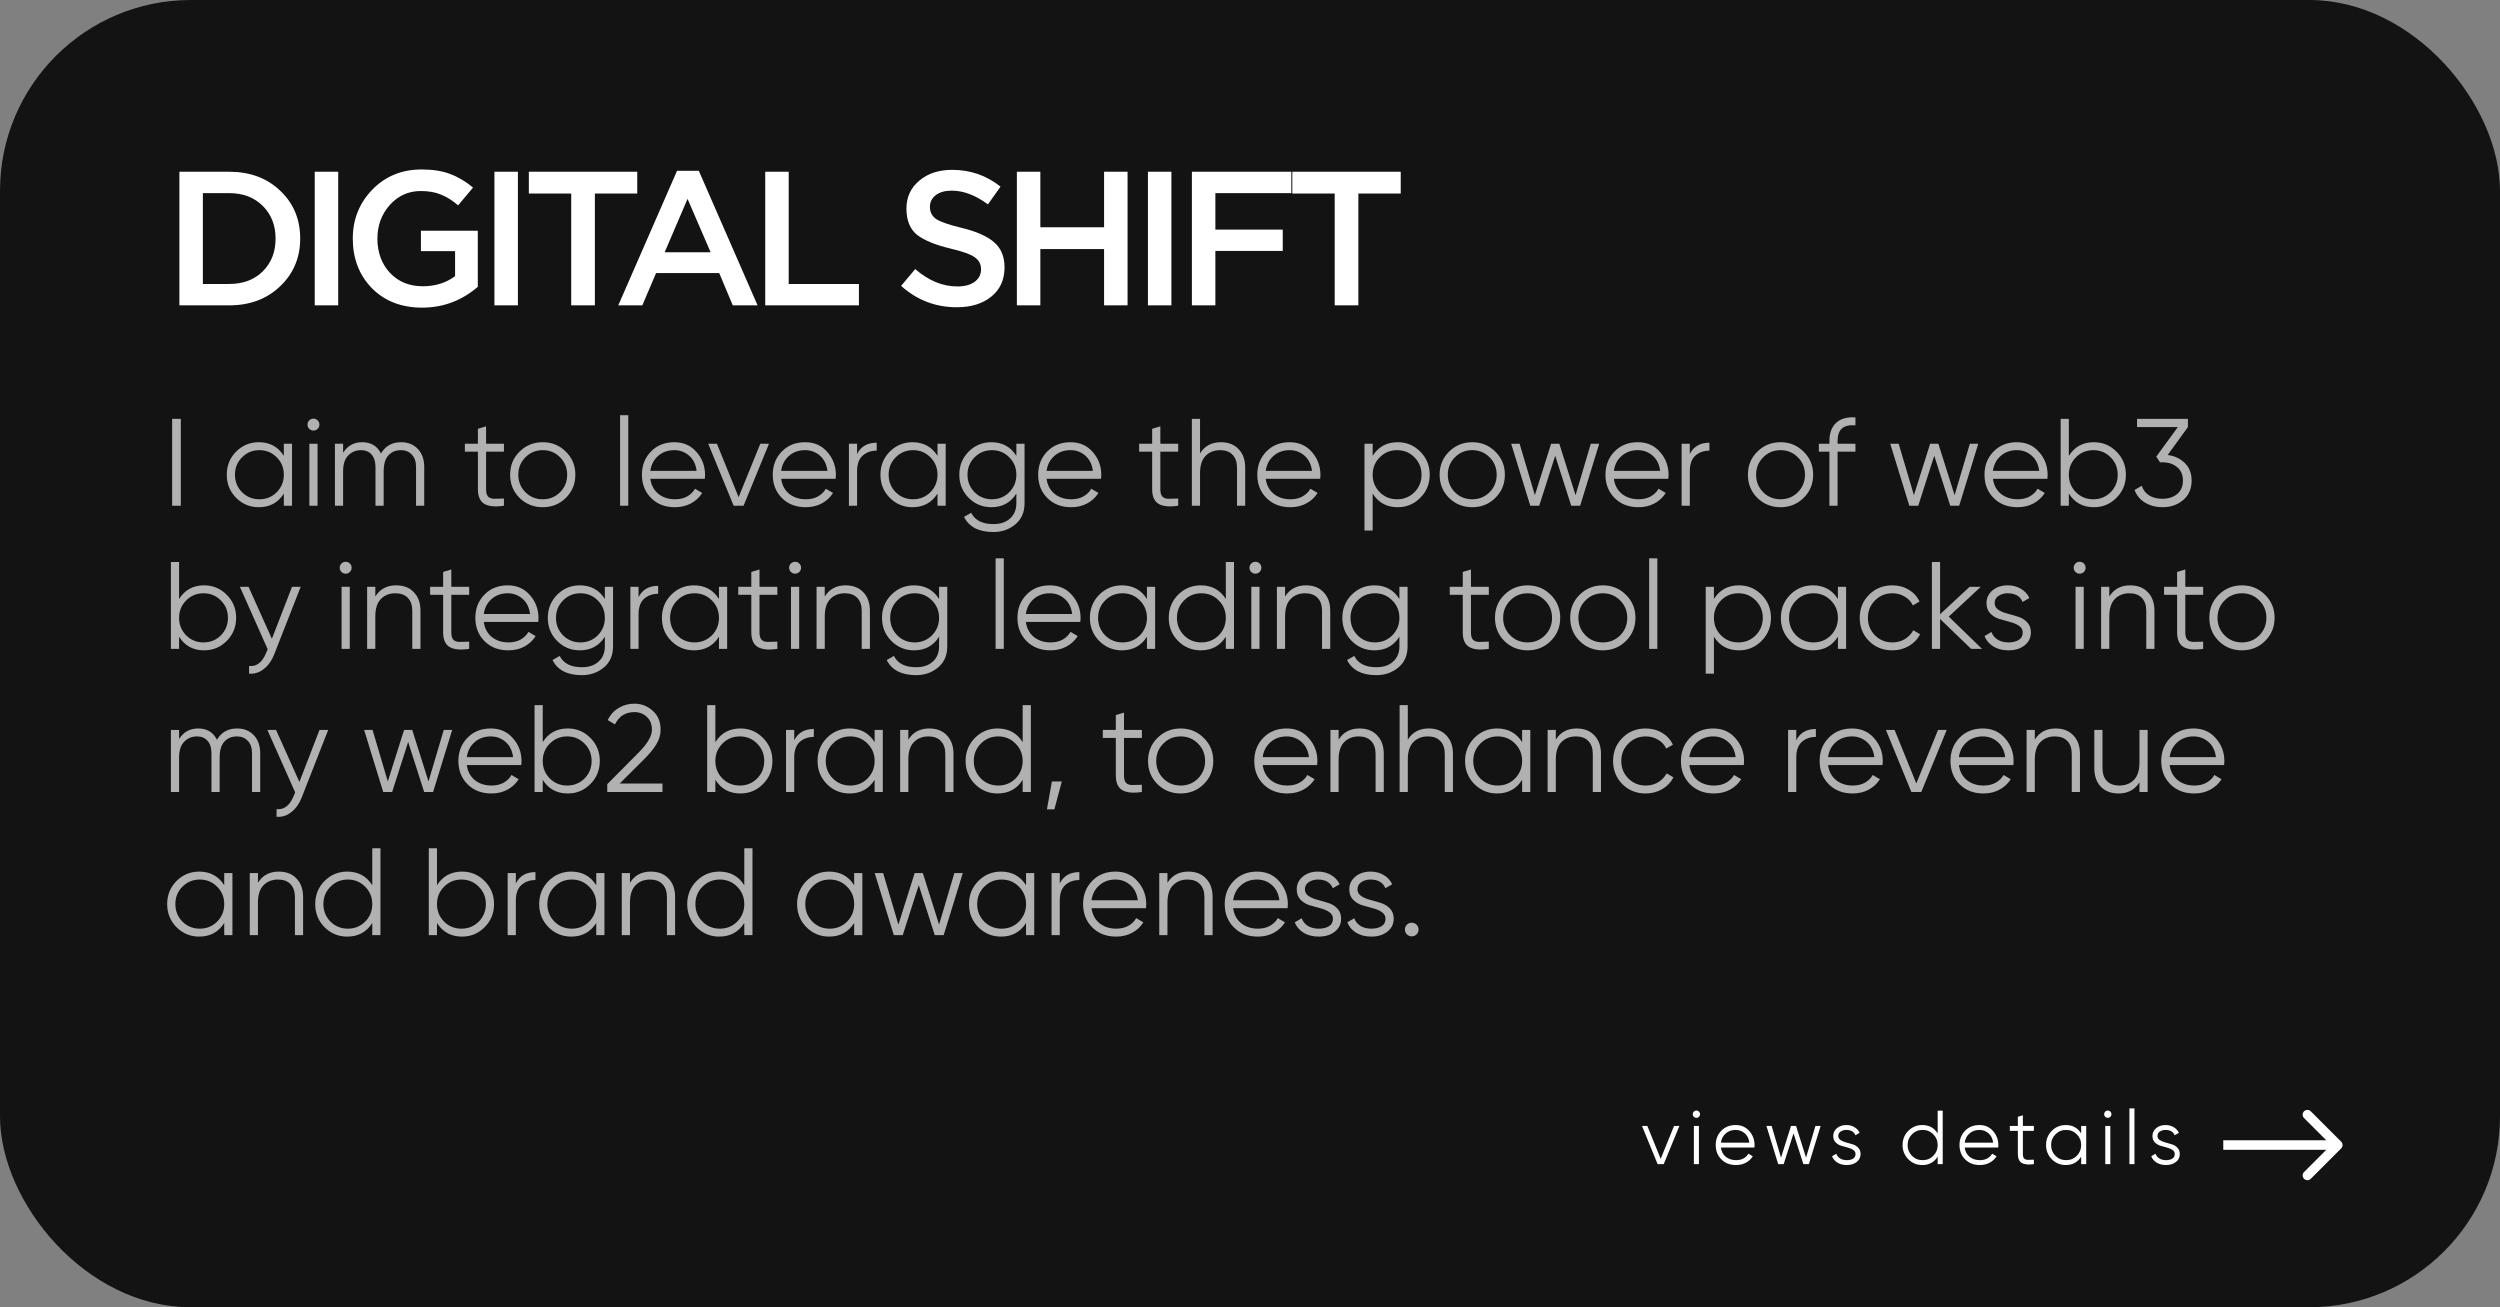 <?xml version="1.0" encoding="UTF-8"?> <svg xmlns="http://www.w3.org/2000/svg" width="262" height="137" viewBox="0 0 262 137" fill="none"><rect x="0" y="0" width="262" height="137" fill="#808080" stroke="none"/> <rect width="262" height="137" rx="20" fill="#131313"></rect> <path d="M18.8 32V18H24.02C26.207 18 27.993 18.667 29.38 20C30.767 21.32 31.46 22.987 31.46 25C31.46 27 30.76 28.667 29.36 30C27.973 31.333 26.193 32 24.02 32H18.8ZM21.26 29.76H24.02C25.473 29.76 26.647 29.32 27.54 28.44C28.433 27.547 28.88 26.4 28.88 25C28.88 23.613 28.433 22.473 27.54 21.58C26.647 20.687 25.473 20.24 24.02 20.24H21.26V29.76ZM32.984 32V18H35.444V32H32.984ZM44.232 32.24C42.072 32.24 40.319 31.56 38.972 30.2C37.639 28.827 36.972 27.093 36.972 25C36.972 23 37.652 21.293 39.012 19.88C40.386 18.467 42.112 17.76 44.192 17.76C45.365 17.76 46.365 17.92 47.192 18.24C48.019 18.547 48.812 19.02 49.572 19.66L48.012 21.52C47.425 21.013 46.832 20.64 46.232 20.4C45.645 20.147 44.932 20.02 44.092 20.02C42.812 20.02 41.732 20.507 40.852 21.48C39.986 22.453 39.552 23.627 39.552 25C39.552 26.453 39.992 27.653 40.872 28.6C41.752 29.533 42.899 30 44.312 30C45.619 30 46.745 29.647 47.692 28.94V26.32H44.112V24.18H50.072V30.06C48.379 31.513 46.432 32.24 44.232 32.24ZM51.816 32V18H54.276V32H51.816ZM59.863 32V20.28H55.423V18H66.783V20.28H62.343V32H59.863ZM64.795 32L70.955 17.9H73.235L79.395 32H76.795L75.375 28.62H68.755L67.315 32H64.795ZM69.655 26.44H74.475L72.055 20.84L69.655 26.44ZM80.196 32V18H82.656V29.76H90.016V32H80.196ZM100.275 32.2C98.048 32.2 96.102 31.453 94.435 29.96L95.915 28.2C97.315 29.413 98.788 30.02 100.335 30.02C101.095 30.02 101.695 29.86 102.135 29.54C102.588 29.207 102.815 28.767 102.815 28.22C102.815 27.7 102.602 27.287 102.175 26.98C101.748 26.66 100.908 26.353 99.655 26.06C98.028 25.673 96.842 25.187 96.095 24.6C95.362 24 94.995 23.087 94.995 21.86C94.995 20.66 95.442 19.687 96.335 18.94C97.228 18.18 98.375 17.8 99.775 17.8C101.695 17.8 103.388 18.387 104.855 19.56L103.535 21.42C102.242 20.46 100.975 19.98 99.735 19.98C99.028 19.98 98.468 20.14 98.055 20.46C97.655 20.78 97.455 21.187 97.455 21.68C97.455 22.227 97.675 22.653 98.115 22.96C98.568 23.253 99.455 23.56 100.775 23.88C102.322 24.253 103.455 24.753 104.175 25.38C104.908 26.007 105.275 26.887 105.275 28.02C105.275 29.313 104.815 30.333 103.895 31.08C102.975 31.827 101.768 32.2 100.275 32.2ZM106.568 32V18H109.028V23.82H115.708V18H118.168V32H115.708V26.1H109.028V32H106.568ZM120.303 32V18H122.763V32H120.303ZM124.911 32V18H135.331V20.24H127.371V24.06H134.431V26.3H127.371V32H124.911ZM139.876 32V20.28H135.436V18H146.796V20.28H142.356V32H139.876Z" fill="white"></path> <path d="M18.04 43.9H18.95V53H18.04V43.9ZM29.746 46.5H30.604V53H29.746V51.726C29.148 52.679 28.273 53.156 27.12 53.156C26.193 53.156 25.4 52.827 24.741 52.168C24.091 51.509 23.766 50.703 23.766 49.75C23.766 48.797 24.091 47.991 24.741 47.332C25.4 46.673 26.193 46.344 27.12 46.344C28.273 46.344 29.148 46.821 29.746 47.774V46.5ZM25.365 51.583C25.859 52.077 26.466 52.324 27.185 52.324C27.904 52.324 28.511 52.077 29.005 51.583C29.499 51.08 29.746 50.469 29.746 49.75C29.746 49.031 29.499 48.424 29.005 47.93C28.511 47.427 27.904 47.176 27.185 47.176C26.466 47.176 25.859 47.427 25.365 47.93C24.871 48.424 24.624 49.031 24.624 49.75C24.624 50.469 24.871 51.08 25.365 51.583ZM33.292 44.94C33.17 45.061 33.023 45.122 32.85 45.122C32.676 45.122 32.529 45.061 32.408 44.94C32.286 44.819 32.226 44.671 32.226 44.498C32.226 44.325 32.286 44.177 32.408 44.056C32.529 43.935 32.676 43.874 32.85 43.874C33.023 43.874 33.17 43.935 33.292 44.056C33.413 44.177 33.474 44.325 33.474 44.498C33.474 44.671 33.413 44.819 33.292 44.94ZM32.421 53V46.5H33.279V53H32.421ZM42.029 46.344C42.757 46.344 43.342 46.578 43.783 47.046C44.234 47.514 44.459 48.147 44.459 48.944V53H43.602V48.944C43.602 48.381 43.454 47.947 43.16 47.644C42.873 47.332 42.492 47.176 42.016 47.176C41.478 47.176 41.041 47.358 40.703 47.722C40.373 48.077 40.209 48.636 40.209 49.399V53H39.35V48.944C39.35 48.372 39.212 47.934 38.934 47.631C38.666 47.328 38.297 47.176 37.83 47.176C37.309 47.176 36.867 47.358 36.504 47.722C36.139 48.086 35.958 48.645 35.958 49.399V53H35.099V46.5H35.958V47.449C36.425 46.712 37.089 46.344 37.947 46.344C38.883 46.344 39.541 46.738 39.922 47.527C40.391 46.738 41.093 46.344 42.029 46.344ZM52.814 47.332H50.942V51.271C50.942 51.626 51.011 51.882 51.15 52.038C51.289 52.185 51.497 52.263 51.774 52.272C52.051 52.272 52.398 52.263 52.814 52.246V53C51.904 53.139 51.219 53.074 50.76 52.805C50.309 52.536 50.084 52.025 50.084 51.271V47.332H48.719V46.5H50.084V44.94L50.942 44.68V46.5H52.814V47.332ZM59.297 52.181C58.639 52.831 57.833 53.156 56.879 53.156C55.926 53.156 55.116 52.831 54.448 52.181C53.79 51.522 53.46 50.712 53.46 49.75C53.46 48.788 53.79 47.982 54.448 47.332C55.116 46.673 55.926 46.344 56.879 46.344C57.833 46.344 58.639 46.673 59.297 47.332C59.965 47.982 60.298 48.788 60.298 49.75C60.298 50.712 59.965 51.522 59.297 52.181ZM55.059 51.583C55.553 52.077 56.16 52.324 56.879 52.324C57.599 52.324 58.205 52.077 58.699 51.583C59.193 51.08 59.44 50.469 59.44 49.75C59.44 49.031 59.193 48.424 58.699 47.93C58.205 47.427 57.599 47.176 56.879 47.176C56.16 47.176 55.553 47.427 55.059 47.93C54.565 48.424 54.318 49.031 54.318 49.75C54.318 50.469 54.565 51.08 55.059 51.583ZM64.984 53V43.51H65.842V53H64.984ZM70.666 46.344C71.628 46.344 72.404 46.686 72.993 47.371C73.591 48.047 73.89 48.849 73.89 49.776C73.89 49.871 73.881 50.006 73.864 50.179H68.157C68.244 50.838 68.521 51.362 68.989 51.752C69.466 52.133 70.051 52.324 70.744 52.324C71.238 52.324 71.663 52.224 72.018 52.025C72.382 51.817 72.655 51.548 72.837 51.219L73.591 51.661C73.305 52.12 72.915 52.484 72.421 52.753C71.927 53.022 71.364 53.156 70.731 53.156C69.708 53.156 68.876 52.835 68.235 52.194C67.594 51.553 67.273 50.738 67.273 49.75C67.273 48.779 67.589 47.969 68.222 47.319C68.855 46.669 69.669 46.344 70.666 46.344ZM70.666 47.176C69.99 47.176 69.422 47.38 68.963 47.787C68.512 48.186 68.244 48.706 68.157 49.347H73.006C72.919 48.662 72.655 48.129 72.213 47.748C71.771 47.367 71.255 47.176 70.666 47.176ZM79.681 46.5H80.591L77.926 53H76.886L74.221 46.5H75.131L77.406 52.103L79.681 46.5ZM84.377 46.344C85.339 46.344 86.115 46.686 86.704 47.371C87.302 48.047 87.601 48.849 87.601 49.776C87.601 49.871 87.592 50.006 87.575 50.179H81.868C81.954 50.838 82.232 51.362 82.7 51.752C83.177 52.133 83.761 52.324 84.455 52.324C84.949 52.324 85.374 52.224 85.729 52.025C86.093 51.817 86.366 51.548 86.548 51.219L87.302 51.661C87.016 52.12 86.626 52.484 86.132 52.753C85.638 53.022 85.075 53.156 84.442 53.156C83.419 53.156 82.587 52.835 81.946 52.194C81.305 51.553 80.984 50.738 80.984 49.75C80.984 48.779 81.3 47.969 81.933 47.319C82.566 46.669 83.38 46.344 84.377 46.344ZM84.377 47.176C83.701 47.176 83.133 47.38 82.674 47.787C82.223 48.186 81.954 48.706 81.868 49.347H86.717C86.63 48.662 86.366 48.129 85.924 47.748C85.482 47.367 84.966 47.176 84.377 47.176ZM89.824 47.579C90.222 46.79 90.907 46.396 91.878 46.396V47.228C91.288 47.228 90.799 47.401 90.409 47.748C90.019 48.095 89.824 48.641 89.824 49.386V53H88.966V46.5H89.824V47.579ZM98.25 46.5H99.108V53H98.25V51.726C97.652 52.679 96.777 53.156 95.624 53.156C94.697 53.156 93.904 52.827 93.245 52.168C92.595 51.509 92.27 50.703 92.27 49.75C92.27 48.797 92.595 47.991 93.245 47.332C93.904 46.673 94.697 46.344 95.624 46.344C96.777 46.344 97.652 46.821 98.25 47.774V46.5ZM93.869 51.583C94.363 52.077 94.97 52.324 95.689 52.324C96.408 52.324 97.015 52.077 97.509 51.583C98.003 51.08 98.25 50.469 98.25 49.75C98.25 49.031 98.003 48.424 97.509 47.93C97.015 47.427 96.408 47.176 95.689 47.176C94.97 47.176 94.363 47.427 93.869 47.93C93.375 48.424 93.128 49.031 93.128 49.75C93.128 50.469 93.375 51.08 93.869 51.583ZM106.515 46.5H107.373V52.74C107.373 53.676 107.052 54.413 106.411 54.95C105.769 55.487 105.002 55.756 104.11 55.756C102.584 55.756 101.557 55.227 101.029 54.17L101.783 53.741C102.173 54.53 102.948 54.924 104.11 54.924C104.855 54.924 105.44 54.725 105.865 54.326C106.298 53.936 106.515 53.407 106.515 52.74V51.726C105.917 52.679 105.041 53.156 103.889 53.156C102.961 53.156 102.168 52.827 101.51 52.168C100.86 51.509 100.535 50.703 100.535 49.75C100.535 48.797 100.86 47.991 101.51 47.332C102.168 46.673 102.961 46.344 103.889 46.344C105.041 46.344 105.917 46.821 106.515 47.774V46.5ZM102.134 51.583C102.628 52.077 103.234 52.324 103.954 52.324C104.673 52.324 105.28 52.077 105.774 51.583C106.268 51.08 106.515 50.469 106.515 49.75C106.515 49.031 106.268 48.424 105.774 47.93C105.28 47.427 104.673 47.176 103.954 47.176C103.234 47.176 102.628 47.427 102.134 47.93C101.64 48.424 101.393 49.031 101.393 49.75C101.393 50.469 101.64 51.08 102.134 51.583ZM112.192 46.344C113.154 46.344 113.93 46.686 114.519 47.371C115.117 48.047 115.416 48.849 115.416 49.776C115.416 49.871 115.408 50.006 115.39 50.179H109.683C109.77 50.838 110.047 51.362 110.515 51.752C110.992 52.133 111.577 52.324 112.27 52.324C112.764 52.324 113.189 52.224 113.544 52.025C113.908 51.817 114.181 51.548 114.363 51.219L115.117 51.661C114.831 52.12 114.441 52.484 113.947 52.753C113.453 53.022 112.89 53.156 112.257 53.156C111.235 53.156 110.403 52.835 109.761 52.194C109.12 51.553 108.799 50.738 108.799 49.75C108.799 48.779 109.116 47.969 109.748 47.319C110.381 46.669 111.196 46.344 112.192 46.344ZM112.192 47.176C111.516 47.176 110.949 47.38 110.489 47.787C110.039 48.186 109.77 48.706 109.683 49.347H114.532C114.446 48.662 114.181 48.129 113.739 47.748C113.297 47.367 112.782 47.176 112.192 47.176ZM123.476 47.332H121.604V51.271C121.604 51.626 121.673 51.882 121.812 52.038C121.951 52.185 122.159 52.263 122.436 52.272C122.713 52.272 123.06 52.263 123.476 52.246V53C122.566 53.139 121.881 53.074 121.422 52.805C120.971 52.536 120.746 52.025 120.746 51.271V47.332H119.381V46.5H120.746V44.94L121.604 44.68V46.5H123.476V47.332ZM127.948 46.344C128.737 46.344 129.356 46.587 129.807 47.072C130.266 47.549 130.496 48.194 130.496 49.009V53H129.638V49.009C129.638 48.428 129.482 47.978 129.17 47.657C128.867 47.336 128.433 47.176 127.87 47.176C127.246 47.176 126.739 47.375 126.349 47.774C125.959 48.164 125.764 48.771 125.764 49.594V53H124.906V43.9H125.764V47.514C126.249 46.734 126.977 46.344 127.948 46.344ZM135.158 46.344C136.12 46.344 136.896 46.686 137.485 47.371C138.083 48.047 138.382 48.849 138.382 49.776C138.382 49.871 138.373 50.006 138.356 50.179H132.649C132.736 50.838 133.013 51.362 133.481 51.752C133.958 52.133 134.543 52.324 135.236 52.324C135.73 52.324 136.155 52.224 136.51 52.025C136.874 51.817 137.147 51.548 137.329 51.219L138.083 51.661C137.797 52.12 137.407 52.484 136.913 52.753C136.419 53.022 135.856 53.156 135.223 53.156C134.2 53.156 133.368 52.835 132.727 52.194C132.086 51.553 131.765 50.738 131.765 49.75C131.765 48.779 132.081 47.969 132.714 47.319C133.347 46.669 134.161 46.344 135.158 46.344ZM135.158 47.176C134.482 47.176 133.914 47.38 133.455 47.787C133.004 48.186 132.736 48.706 132.649 49.347H137.498C137.411 48.662 137.147 48.129 136.705 47.748C136.263 47.367 135.747 47.176 135.158 47.176ZM146.481 46.344C147.408 46.344 148.197 46.673 148.847 47.332C149.506 47.991 149.835 48.797 149.835 49.75C149.835 50.703 149.506 51.509 148.847 52.168C148.197 52.827 147.408 53.156 146.481 53.156C145.328 53.156 144.453 52.679 143.855 51.726V55.6H142.997V46.5H143.855V47.774C144.453 46.821 145.328 46.344 146.481 46.344ZM144.596 51.583C145.09 52.077 145.697 52.324 146.416 52.324C147.135 52.324 147.742 52.077 148.236 51.583C148.73 51.08 148.977 50.469 148.977 49.75C148.977 49.031 148.73 48.424 148.236 47.93C147.742 47.427 147.135 47.176 146.416 47.176C145.697 47.176 145.09 47.427 144.596 47.93C144.102 48.424 143.855 49.031 143.855 49.75C143.855 50.469 144.102 51.08 144.596 51.583ZM156.709 52.181C156.05 52.831 155.244 53.156 154.291 53.156C153.337 53.156 152.527 52.831 151.86 52.181C151.201 51.522 150.872 50.712 150.872 49.75C150.872 48.788 151.201 47.982 151.86 47.332C152.527 46.673 153.337 46.344 154.291 46.344C155.244 46.344 156.05 46.673 156.709 47.332C157.376 47.982 157.71 48.788 157.71 49.75C157.71 50.712 157.376 51.522 156.709 52.181ZM152.471 51.583C152.965 52.077 153.571 52.324 154.291 52.324C155.01 52.324 155.617 52.077 156.111 51.583C156.605 51.08 156.852 50.469 156.852 49.75C156.852 49.031 156.605 48.424 156.111 47.93C155.617 47.427 155.01 47.176 154.291 47.176C153.571 47.176 152.965 47.427 152.471 47.93C151.977 48.424 151.73 49.031 151.73 49.75C151.73 50.469 151.977 51.08 152.471 51.583ZM166.717 46.5H167.601L165.599 53H164.663L162.986 47.761L161.309 53H160.373L158.371 46.5H159.255L160.854 51.895L162.557 46.5H163.415L165.118 51.895L166.717 46.5ZM171.644 46.344C172.606 46.344 173.382 46.686 173.971 47.371C174.569 48.047 174.868 48.849 174.868 49.776C174.868 49.871 174.86 50.006 174.842 50.179H169.135C169.222 50.838 169.499 51.362 169.967 51.752C170.444 52.133 171.029 52.324 171.722 52.324C172.216 52.324 172.641 52.224 172.996 52.025C173.36 51.817 173.633 51.548 173.815 51.219L174.569 51.661C174.283 52.12 173.893 52.484 173.399 52.753C172.905 53.022 172.342 53.156 171.709 53.156C170.687 53.156 169.855 52.835 169.213 52.194C168.572 51.553 168.251 50.738 168.251 49.75C168.251 48.779 168.568 47.969 169.2 47.319C169.833 46.669 170.648 46.344 171.644 46.344ZM171.644 47.176C170.968 47.176 170.401 47.38 169.941 47.787C169.491 48.186 169.222 48.706 169.135 49.347H173.984C173.898 48.662 173.633 48.129 173.191 47.748C172.749 47.367 172.234 47.176 171.644 47.176ZM177.091 47.579C177.49 46.79 178.175 46.396 179.145 46.396V47.228C178.556 47.228 178.066 47.401 177.676 47.748C177.286 48.095 177.091 48.641 177.091 49.386V53H176.233V46.5H177.091V47.579ZM189.018 52.181C188.359 52.831 187.553 53.156 186.6 53.156C185.647 53.156 184.836 52.831 184.169 52.181C183.51 51.522 183.181 50.712 183.181 49.75C183.181 48.788 183.51 47.982 184.169 47.332C184.836 46.673 185.647 46.344 186.6 46.344C187.553 46.344 188.359 46.673 189.018 47.332C189.685 47.982 190.019 48.788 190.019 49.75C190.019 50.712 189.685 51.522 189.018 52.181ZM184.78 51.583C185.274 52.077 185.881 52.324 186.6 52.324C187.319 52.324 187.926 52.077 188.42 51.583C188.914 51.08 189.161 50.469 189.161 49.75C189.161 49.031 188.914 48.424 188.42 47.93C187.926 47.427 187.319 47.176 186.6 47.176C185.881 47.176 185.274 47.427 184.78 47.93C184.286 48.424 184.039 49.031 184.039 49.75C184.039 50.469 184.286 51.08 184.78 51.583ZM194.451 44.576C193.818 44.524 193.346 44.632 193.034 44.901C192.731 45.17 192.579 45.616 192.579 46.24V46.5H194.451V47.332H192.579V53H191.721V47.332H190.616V46.5H191.721V46.24C191.721 45.391 191.955 44.749 192.423 44.316C192.9 43.874 193.576 43.683 194.451 43.744V44.576ZM206.441 46.5H207.325L205.323 53H204.387L202.71 47.761L201.033 53H200.097L198.095 46.5H198.979L200.578 51.895L202.281 46.5H203.139L204.842 51.895L206.441 46.5ZM211.368 46.344C212.33 46.344 213.106 46.686 213.695 47.371C214.293 48.047 214.592 48.849 214.592 49.776C214.592 49.871 214.583 50.006 214.566 50.179H208.859C208.946 50.838 209.223 51.362 209.691 51.752C210.168 52.133 210.753 52.324 211.446 52.324C211.94 52.324 212.365 52.224 212.72 52.025C213.084 51.817 213.357 51.548 213.539 51.219L214.293 51.661C214.007 52.12 213.617 52.484 213.123 52.753C212.629 53.022 212.066 53.156 211.433 53.156C210.41 53.156 209.578 52.835 208.937 52.194C208.296 51.553 207.975 50.738 207.975 49.75C207.975 48.779 208.291 47.969 208.924 47.319C209.557 46.669 210.371 46.344 211.368 46.344ZM211.368 47.176C210.692 47.176 210.124 47.38 209.665 47.787C209.214 48.186 208.946 48.706 208.859 49.347H213.708C213.621 48.662 213.357 48.129 212.915 47.748C212.473 47.367 211.957 47.176 211.368 47.176ZM219.441 46.344C220.368 46.344 221.157 46.673 221.807 47.332C222.466 47.991 222.795 48.797 222.795 49.75C222.795 50.703 222.466 51.509 221.807 52.168C221.157 52.827 220.368 53.156 219.441 53.156C218.288 53.156 217.413 52.679 216.815 51.726V53H215.957V43.9H216.815V47.774C217.413 46.821 218.288 46.344 219.441 46.344ZM217.556 51.583C218.05 52.077 218.657 52.324 219.376 52.324C220.095 52.324 220.702 52.077 221.196 51.583C221.69 51.08 221.937 50.469 221.937 49.75C221.937 49.031 221.69 48.424 221.196 47.93C220.702 47.427 220.095 47.176 219.376 47.176C218.657 47.176 218.05 47.427 217.556 47.93C217.062 48.424 216.815 49.031 216.815 49.75C216.815 50.469 217.062 51.08 217.556 51.583ZM227.173 47.683C227.901 47.778 228.499 48.06 228.967 48.528C229.443 48.987 229.682 49.598 229.682 50.361C229.682 51.228 229.383 51.912 228.785 52.415C228.195 52.909 227.476 53.156 226.627 53.156C225.951 53.156 225.348 53 224.82 52.688C224.291 52.376 223.918 51.93 223.702 51.349L224.456 50.907C224.603 51.358 224.867 51.7 225.249 51.934C225.63 52.159 226.089 52.272 226.627 52.272C227.251 52.272 227.762 52.107 228.161 51.778C228.568 51.44 228.772 50.968 228.772 50.361C228.772 49.754 228.568 49.286 228.161 48.957C227.762 48.619 227.251 48.45 226.627 48.45V48.437L226.614 48.45H226.367L225.977 47.852L228.239 44.758H223.962V43.9H229.292V44.758L227.173 47.683ZM21.394 61.344C22.321 61.344 23.11 61.673 23.76 62.332C24.419 62.991 24.748 63.797 24.748 64.75C24.748 65.703 24.419 66.509 23.76 67.168C23.11 67.827 22.321 68.156 21.394 68.156C20.241 68.156 19.366 67.679 18.768 66.726V68H17.91V58.9H18.768V62.774C19.366 61.821 20.241 61.344 21.394 61.344ZM19.509 66.583C20.003 67.077 20.61 67.324 21.329 67.324C22.048 67.324 22.655 67.077 23.149 66.583C23.643 66.08 23.89 65.469 23.89 64.75C23.89 64.031 23.643 63.424 23.149 62.93C22.655 62.427 22.048 62.176 21.329 62.176C20.61 62.176 20.003 62.427 19.509 62.93C19.015 63.424 18.768 64.031 18.768 64.75C18.768 65.469 19.015 66.08 19.509 66.583ZM30.601 61.5H31.511L28.729 68.598C28.477 69.239 28.118 69.742 27.65 70.106C27.19 70.479 26.675 70.643 26.103 70.6V69.794C26.883 69.881 27.476 69.43 27.884 68.442L28.053 68.039L25.141 61.5H26.051L28.495 66.947L30.601 61.5ZM36.669 59.94C36.547 60.061 36.4 60.122 36.227 60.122C36.053 60.122 35.906 60.061 35.785 59.94C35.663 59.819 35.603 59.671 35.603 59.498C35.603 59.325 35.663 59.177 35.785 59.056C35.906 58.935 36.053 58.874 36.227 58.874C36.4 58.874 36.547 58.935 36.669 59.056C36.79 59.177 36.851 59.325 36.851 59.498C36.851 59.671 36.79 59.819 36.669 59.94ZM35.798 68V61.5H36.656V68H35.798ZM41.518 61.344C42.307 61.344 42.927 61.587 43.377 62.072C43.837 62.549 44.066 63.194 44.066 64.009V68H43.208V64.009C43.208 63.428 43.052 62.978 42.74 62.657C42.437 62.336 42.004 62.176 41.44 62.176C40.816 62.176 40.309 62.375 39.919 62.774C39.529 63.164 39.334 63.771 39.334 64.594V68H38.476V61.5H39.334V62.514C39.82 61.734 40.548 61.344 41.518 61.344ZM49.17 62.332H47.298V66.271C47.298 66.626 47.368 66.882 47.506 67.038C47.645 67.185 47.853 67.263 48.13 67.272C48.408 67.272 48.754 67.263 49.17 67.246V68C48.26 68.139 47.576 68.074 47.116 67.805C46.666 67.536 46.44 67.025 46.44 66.271V62.332H45.075V61.5H46.44V59.94L47.298 59.68V61.5H49.17V62.332ZM53.21 61.344C54.172 61.344 54.947 61.686 55.537 62.371C56.135 63.047 56.434 63.849 56.434 64.776C56.434 64.871 56.425 65.006 56.408 65.179H50.701C50.788 65.838 51.065 66.362 51.533 66.752C52.01 67.133 52.594 67.324 53.288 67.324C53.782 67.324 54.206 67.224 54.562 67.025C54.926 66.817 55.199 66.548 55.381 66.219L56.135 66.661C55.849 67.12 55.459 67.484 54.965 67.753C54.471 68.022 53.907 68.156 53.275 68.156C52.252 68.156 51.42 67.835 50.779 67.194C50.138 66.553 49.817 65.738 49.817 64.75C49.817 63.779 50.133 62.969 50.766 62.319C51.398 61.669 52.213 61.344 53.21 61.344ZM53.21 62.176C52.534 62.176 51.966 62.38 51.507 62.787C51.056 63.186 50.788 63.706 50.701 64.347H55.55C55.463 63.662 55.199 63.129 54.757 62.748C54.315 62.367 53.799 62.176 53.21 62.176ZM63.389 61.5H64.247V67.74C64.247 68.676 63.926 69.413 63.285 69.95C62.643 70.487 61.876 70.756 60.984 70.756C59.458 70.756 58.431 70.227 57.903 69.17L58.657 68.741C59.047 69.53 59.822 69.924 60.984 69.924C61.729 69.924 62.314 69.725 62.739 69.326C63.172 68.936 63.389 68.407 63.389 67.74V66.726C62.791 67.679 61.915 68.156 60.763 68.156C59.835 68.156 59.042 67.827 58.384 67.168C57.734 66.509 57.409 65.703 57.409 64.75C57.409 63.797 57.734 62.991 58.384 62.332C59.042 61.673 59.835 61.344 60.763 61.344C61.915 61.344 62.791 61.821 63.389 62.774V61.5ZM59.008 66.583C59.502 67.077 60.108 67.324 60.828 67.324C61.547 67.324 62.154 67.077 62.648 66.583C63.142 66.08 63.389 65.469 63.389 64.75C63.389 64.031 63.142 63.424 62.648 62.93C62.154 62.427 61.547 62.176 60.828 62.176C60.108 62.176 59.502 62.427 59.008 62.93C58.514 63.424 58.267 64.031 58.267 64.75C58.267 65.469 58.514 66.08 59.008 66.583ZM66.921 62.579C67.32 61.79 68.005 61.396 68.975 61.396V62.228C68.386 62.228 67.896 62.401 67.506 62.748C67.116 63.095 66.921 63.641 66.921 64.386V68H66.063V61.5H66.921V62.579ZM75.348 61.5H76.206V68H75.348V66.726C74.75 67.679 73.874 68.156 72.722 68.156C71.794 68.156 71.001 67.827 70.343 67.168C69.693 66.509 69.368 65.703 69.368 64.75C69.368 63.797 69.693 62.991 70.343 62.332C71.001 61.673 71.794 61.344 72.722 61.344C73.874 61.344 74.75 61.821 75.348 62.774V61.5ZM70.967 66.583C71.461 67.077 72.067 67.324 72.787 67.324C73.506 67.324 74.113 67.077 74.607 66.583C75.101 66.08 75.348 65.469 75.348 64.75C75.348 64.031 75.101 63.424 74.607 62.93C74.113 62.427 73.506 62.176 72.787 62.176C72.067 62.176 71.461 62.427 70.967 62.93C70.473 63.424 70.226 64.031 70.226 64.75C70.226 65.469 70.473 66.08 70.967 66.583ZM81.467 62.332H79.595V66.271C79.595 66.626 79.665 66.882 79.803 67.038C79.942 67.185 80.15 67.263 80.427 67.272C80.705 67.272 81.051 67.263 81.467 67.246V68C80.557 68.139 79.873 68.074 79.413 67.805C78.963 67.536 78.737 67.025 78.737 66.271V62.332H77.372V61.5H78.737V59.94L79.595 59.68V61.5H81.467V62.332ZM83.768 59.94C83.647 60.061 83.5 60.122 83.326 60.122C83.153 60.122 83.006 60.061 82.884 59.94C82.763 59.819 82.702 59.671 82.702 59.498C82.702 59.325 82.763 59.177 82.884 59.056C83.006 58.935 83.153 58.874 83.326 58.874C83.5 58.874 83.647 58.935 83.768 59.056C83.89 59.177 83.95 59.325 83.95 59.498C83.95 59.671 83.89 59.819 83.768 59.94ZM82.897 68V61.5H83.755V68H82.897ZM88.618 61.344C89.407 61.344 90.026 61.587 90.477 62.072C90.936 62.549 91.166 63.194 91.166 64.009V68H90.308V64.009C90.308 63.428 90.152 62.978 89.84 62.657C89.537 62.336 89.103 62.176 88.54 62.176C87.916 62.176 87.409 62.375 87.019 62.774C86.629 63.164 86.434 63.771 86.434 64.594V68H85.576V61.5H86.434V62.514C86.919 61.734 87.647 61.344 88.618 61.344ZM98.415 61.5H99.273V67.74C99.273 68.676 98.952 69.413 98.311 69.95C97.67 70.487 96.903 70.756 96.01 70.756C94.485 70.756 93.458 70.227 92.929 69.17L93.683 68.741C94.073 69.53 94.849 69.924 96.01 69.924C96.755 69.924 97.34 69.725 97.765 69.326C98.198 68.936 98.415 68.407 98.415 67.74V66.726C97.817 67.679 96.942 68.156 95.789 68.156C94.862 68.156 94.069 67.827 93.41 67.168C92.76 66.509 92.435 65.703 92.435 64.75C92.435 63.797 92.76 62.991 93.41 62.332C94.069 61.673 94.862 61.344 95.789 61.344C96.942 61.344 97.817 61.821 98.415 62.774V61.5ZM94.034 66.583C94.528 67.077 95.135 67.324 95.854 67.324C96.573 67.324 97.18 67.077 97.674 66.583C98.168 66.08 98.415 65.469 98.415 64.75C98.415 64.031 98.168 63.424 97.674 62.93C97.18 62.427 96.573 62.176 95.854 62.176C95.135 62.176 94.528 62.427 94.034 62.93C93.54 63.424 93.293 64.031 93.293 64.75C93.293 65.469 93.54 66.08 94.034 66.583ZM104.34 68V58.51H105.198V68H104.34ZM110.021 61.344C110.983 61.344 111.759 61.686 112.348 62.371C112.946 63.047 113.245 63.849 113.245 64.776C113.245 64.871 113.237 65.006 113.219 65.179H107.512C107.599 65.838 107.876 66.362 108.344 66.752C108.821 67.133 109.406 67.324 110.099 67.324C110.593 67.324 111.018 67.224 111.373 67.025C111.737 66.817 112.01 66.548 112.192 66.219L112.946 66.661C112.66 67.12 112.27 67.484 111.776 67.753C111.282 68.022 110.719 68.156 110.086 68.156C109.064 68.156 108.232 67.835 107.59 67.194C106.949 66.553 106.628 65.738 106.628 64.75C106.628 63.779 106.945 62.969 107.577 62.319C108.21 61.669 109.025 61.344 110.021 61.344ZM110.021 62.176C109.345 62.176 108.778 62.38 108.318 62.787C107.868 63.186 107.599 63.706 107.512 64.347H112.361C112.275 63.662 112.01 63.129 111.568 62.748C111.126 62.367 110.611 62.176 110.021 62.176ZM120.2 61.5H121.058V68H120.2V66.726C119.602 67.679 118.727 68.156 117.574 68.156C116.647 68.156 115.854 67.827 115.195 67.168C114.545 66.509 114.22 65.703 114.22 64.75C114.22 63.797 114.545 62.991 115.195 62.332C115.854 61.673 116.647 61.344 117.574 61.344C118.727 61.344 119.602 61.821 120.2 62.774V61.5ZM115.819 66.583C116.313 67.077 116.92 67.324 117.639 67.324C118.359 67.324 118.965 67.077 119.459 66.583C119.953 66.08 120.2 65.469 120.2 64.75C120.2 64.031 119.953 63.424 119.459 62.93C118.965 62.427 118.359 62.176 117.639 62.176C116.92 62.176 116.313 62.427 115.819 62.93C115.325 63.424 115.078 64.031 115.078 64.75C115.078 65.469 115.325 66.08 115.819 66.583ZM128.465 58.9H129.323V68H128.465V66.726C127.867 67.679 126.992 68.156 125.839 68.156C124.912 68.156 124.119 67.827 123.46 67.168C122.81 66.509 122.485 65.703 122.485 64.75C122.485 63.797 122.81 62.991 123.46 62.332C124.119 61.673 124.912 61.344 125.839 61.344C126.992 61.344 127.867 61.821 128.465 62.774V58.9ZM124.084 66.583C124.578 67.077 125.185 67.324 125.904 67.324C126.623 67.324 127.23 67.077 127.724 66.583C128.218 66.08 128.465 65.469 128.465 64.75C128.465 64.031 128.218 63.424 127.724 62.93C127.23 62.427 126.623 62.176 125.904 62.176C125.185 62.176 124.578 62.427 124.084 62.93C123.59 63.424 123.343 64.031 123.343 64.75C123.343 65.469 123.59 66.08 124.084 66.583ZM132.01 59.94C131.889 60.061 131.742 60.122 131.568 60.122C131.395 60.122 131.248 60.061 131.126 59.94C131.005 59.819 130.944 59.671 130.944 59.498C130.944 59.325 131.005 59.177 131.126 59.056C131.248 58.935 131.395 58.874 131.568 58.874C131.742 58.874 131.889 58.935 132.01 59.056C132.132 59.177 132.192 59.325 132.192 59.498C132.192 59.671 132.132 59.819 132.01 59.94ZM131.139 68V61.5H131.997V68H131.139ZM136.86 61.344C137.649 61.344 138.269 61.587 138.719 62.072C139.179 62.549 139.408 63.194 139.408 64.009V68H138.55V64.009C138.55 63.428 138.394 62.978 138.082 62.657C137.779 62.336 137.346 62.176 136.782 62.176C136.158 62.176 135.651 62.375 135.261 62.774C134.871 63.164 134.676 63.771 134.676 64.594V68H133.818V61.5H134.676V62.514C135.162 61.734 135.89 61.344 136.86 61.344ZM146.657 61.5H147.515V67.74C147.515 68.676 147.195 69.413 146.553 69.95C145.912 70.487 145.145 70.756 144.252 70.756C142.727 70.756 141.7 70.227 141.171 69.17L141.925 68.741C142.315 69.53 143.091 69.924 144.252 69.924C144.998 69.924 145.583 69.725 146.007 69.326C146.441 68.936 146.657 68.407 146.657 67.74V66.726C146.059 67.679 145.184 68.156 144.031 68.156C143.104 68.156 142.311 67.827 141.652 67.168C141.002 66.509 140.677 65.703 140.677 64.75C140.677 63.797 141.002 62.991 141.652 62.332C142.311 61.673 143.104 61.344 144.031 61.344C145.184 61.344 146.059 61.821 146.657 62.774V61.5ZM142.276 66.583C142.77 67.077 143.377 67.324 144.096 67.324C144.816 67.324 145.422 67.077 145.916 66.583C146.41 66.08 146.657 65.469 146.657 64.75C146.657 64.031 146.41 63.424 145.916 62.93C145.422 62.427 144.816 62.176 144.096 62.176C143.377 62.176 142.77 62.427 142.276 62.93C141.782 63.424 141.535 64.031 141.535 64.75C141.535 65.469 141.782 66.08 142.276 66.583ZM156.027 62.332H154.155V66.271C154.155 66.626 154.224 66.882 154.363 67.038C154.502 67.185 154.71 67.263 154.987 67.272C155.264 67.272 155.611 67.263 156.027 67.246V68C155.117 68.139 154.432 68.074 153.973 67.805C153.522 67.536 153.297 67.025 153.297 66.271V62.332H151.932V61.5H153.297V59.94L154.155 59.68V61.5H156.027V62.332ZM162.51 67.181C161.852 67.831 161.046 68.156 160.092 68.156C159.139 68.156 158.329 67.831 157.661 67.181C157.003 66.522 156.673 65.712 156.673 64.75C156.673 63.788 157.003 62.982 157.661 62.332C158.329 61.673 159.139 61.344 160.092 61.344C161.046 61.344 161.852 61.673 162.51 62.332C163.178 62.982 163.511 63.788 163.511 64.75C163.511 65.712 163.178 66.522 162.51 67.181ZM158.272 66.583C158.766 67.077 159.373 67.324 160.092 67.324C160.812 67.324 161.418 67.077 161.912 66.583C162.406 66.08 162.653 65.469 162.653 64.75C162.653 64.031 162.406 63.424 161.912 62.93C161.418 62.427 160.812 62.176 160.092 62.176C159.373 62.176 158.766 62.427 158.272 62.93C157.778 63.424 157.531 64.031 157.531 64.75C157.531 65.469 157.778 66.08 158.272 66.583ZM170.394 67.181C169.735 67.831 168.929 68.156 167.976 68.156C167.023 68.156 166.212 67.831 165.545 67.181C164.886 66.522 164.557 65.712 164.557 64.75C164.557 63.788 164.886 62.982 165.545 62.332C166.212 61.673 167.023 61.344 167.976 61.344C168.929 61.344 169.735 61.673 170.394 62.332C171.061 62.982 171.395 63.788 171.395 64.75C171.395 65.712 171.061 66.522 170.394 67.181ZM166.156 66.583C166.65 67.077 167.257 67.324 167.976 67.324C168.695 67.324 169.302 67.077 169.796 66.583C170.29 66.08 170.537 65.469 170.537 64.75C170.537 64.031 170.29 63.424 169.796 62.93C169.302 62.427 168.695 62.176 167.976 62.176C167.257 62.176 166.65 62.427 166.156 62.93C165.662 63.424 165.415 64.031 165.415 64.75C165.415 65.469 165.662 66.08 166.156 66.583ZM172.831 68V58.51H173.689V68H172.831ZM182.244 61.344C183.171 61.344 183.96 61.673 184.61 62.332C185.268 62.991 185.598 63.797 185.598 64.75C185.598 65.703 185.268 66.509 184.61 67.168C183.96 67.827 183.171 68.156 182.244 68.156C181.091 68.156 180.216 67.679 179.618 66.726V70.6H178.76V61.5H179.618V62.774C180.216 61.821 181.091 61.344 182.244 61.344ZM180.359 66.583C180.853 67.077 181.459 67.324 182.179 67.324C182.898 67.324 183.505 67.077 183.999 66.583C184.493 66.08 184.74 65.469 184.74 64.75C184.74 64.031 184.493 63.424 183.999 62.93C183.505 62.427 182.898 62.176 182.179 62.176C181.459 62.176 180.853 62.427 180.359 62.93C179.865 63.424 179.618 64.031 179.618 64.75C179.618 65.469 179.865 66.08 180.359 66.583ZM192.614 61.5H193.472V68H192.614V66.726C192.016 67.679 191.141 68.156 189.988 68.156C189.061 68.156 188.268 67.827 187.609 67.168C186.959 66.509 186.634 65.703 186.634 64.75C186.634 63.797 186.959 62.991 187.609 62.332C188.268 61.673 189.061 61.344 189.988 61.344C191.141 61.344 192.016 61.821 192.614 62.774V61.5ZM188.233 66.583C188.727 67.077 189.334 67.324 190.053 67.324C190.773 67.324 191.379 67.077 191.873 66.583C192.367 66.08 192.614 65.469 192.614 64.75C192.614 64.031 192.367 63.424 191.873 62.93C191.379 62.427 190.773 62.176 190.053 62.176C189.334 62.176 188.727 62.427 188.233 62.93C187.739 63.424 187.492 64.031 187.492 64.75C187.492 65.469 187.739 66.08 188.233 66.583ZM198.318 68.156C197.339 68.156 196.524 67.831 195.874 67.181C195.224 66.522 194.899 65.712 194.899 64.75C194.899 63.788 195.224 62.982 195.874 62.332C196.524 61.673 197.339 61.344 198.318 61.344C198.959 61.344 199.536 61.5 200.047 61.812C200.558 62.115 200.931 62.527 201.165 63.047L200.463 63.45C200.29 63.06 200.008 62.752 199.618 62.527C199.237 62.293 198.803 62.176 198.318 62.176C197.599 62.176 196.992 62.427 196.498 62.93C196.004 63.424 195.757 64.031 195.757 64.75C195.757 65.469 196.004 66.08 196.498 66.583C196.992 67.077 197.599 67.324 198.318 67.324C198.803 67.324 199.237 67.211 199.618 66.986C199.999 66.752 200.298 66.44 200.515 66.05L201.23 66.466C200.961 66.986 200.567 67.398 200.047 67.701C199.527 68.004 198.951 68.156 198.318 68.156ZM207.714 68H206.57L203.32 64.867V68H202.462V58.9H203.32V64.373L206.414 61.5H207.584L204.23 64.62L207.714 68ZM209.041 63.203C209.041 63.498 209.171 63.732 209.431 63.905C209.691 64.078 210.007 64.213 210.38 64.308C210.753 64.403 211.125 64.512 211.498 64.633C211.871 64.746 212.187 64.941 212.447 65.218C212.707 65.487 212.837 65.842 212.837 66.284C212.837 66.839 212.616 67.289 212.174 67.636C211.741 67.983 211.177 68.156 210.484 68.156C209.86 68.156 209.327 68.017 208.885 67.74C208.452 67.463 208.148 67.103 207.975 66.661L208.703 66.232C208.824 66.57 209.041 66.839 209.353 67.038C209.674 67.229 210.051 67.324 210.484 67.324C210.909 67.324 211.264 67.242 211.55 67.077C211.836 66.904 211.979 66.639 211.979 66.284C211.979 65.989 211.849 65.755 211.589 65.582C211.329 65.409 211.013 65.274 210.64 65.179C210.267 65.084 209.895 64.98 209.522 64.867C209.149 64.746 208.833 64.551 208.573 64.282C208.313 64.005 208.183 63.645 208.183 63.203C208.183 62.674 208.391 62.232 208.807 61.877C209.232 61.522 209.765 61.344 210.406 61.344C210.935 61.344 211.398 61.465 211.797 61.708C212.196 61.942 212.49 62.263 212.681 62.67L211.966 63.086C211.715 62.479 211.195 62.176 210.406 62.176C210.033 62.176 209.713 62.267 209.444 62.449C209.175 62.622 209.041 62.874 209.041 63.203ZM218.389 59.94C218.268 60.061 218.121 60.122 217.947 60.122C217.774 60.122 217.627 60.061 217.505 59.94C217.384 59.819 217.323 59.671 217.323 59.498C217.323 59.325 217.384 59.177 217.505 59.056C217.627 58.935 217.774 58.874 217.947 58.874C218.121 58.874 218.268 58.935 218.389 59.056C218.511 59.177 218.571 59.325 218.571 59.498C218.571 59.671 218.511 59.819 218.389 59.94ZM217.518 68V61.5H218.376V68H217.518ZM223.239 61.344C224.028 61.344 224.647 61.587 225.098 62.072C225.557 62.549 225.787 63.194 225.787 64.009V68H224.929V64.009C224.929 63.428 224.773 62.978 224.461 62.657C224.158 62.336 223.724 62.176 223.161 62.176C222.537 62.176 222.03 62.375 221.64 62.774C221.25 63.164 221.055 63.771 221.055 64.594V68H220.197V61.5H221.055V62.514C221.54 61.734 222.268 61.344 223.239 61.344ZM230.891 62.332H229.019V66.271C229.019 66.626 229.088 66.882 229.227 67.038C229.366 67.185 229.574 67.263 229.851 67.272C230.128 67.272 230.475 67.263 230.891 67.246V68C229.981 68.139 229.296 68.074 228.837 67.805C228.386 67.536 228.161 67.025 228.161 66.271V62.332H226.796V61.5H228.161V59.94L229.019 59.68V61.5H230.891V62.332ZM237.375 67.181C236.716 67.831 235.91 68.156 234.957 68.156C234.003 68.156 233.193 67.831 232.526 67.181C231.867 66.522 231.538 65.712 231.538 64.75C231.538 63.788 231.867 62.982 232.526 62.332C233.193 61.673 234.003 61.344 234.957 61.344C235.91 61.344 236.716 61.673 237.375 62.332C238.042 62.982 238.376 63.788 238.376 64.75C238.376 65.712 238.042 66.522 237.375 67.181ZM233.137 66.583C233.631 67.077 234.237 67.324 234.957 67.324C235.676 67.324 236.283 67.077 236.777 66.583C237.271 66.08 237.518 65.469 237.518 64.75C237.518 64.031 237.271 63.424 236.777 62.93C236.283 62.427 235.676 62.176 234.957 62.176C234.237 62.176 233.631 62.427 233.137 62.93C232.643 63.424 232.396 64.031 232.396 64.75C232.396 65.469 232.643 66.08 233.137 66.583ZM24.839 76.344C25.567 76.344 26.152 76.578 26.594 77.046C27.045 77.514 27.27 78.147 27.27 78.944V83H26.412V78.944C26.412 78.381 26.265 77.947 25.97 77.644C25.684 77.332 25.303 77.176 24.826 77.176C24.289 77.176 23.851 77.358 23.513 77.722C23.184 78.077 23.019 78.636 23.019 79.399V83H22.161V78.944C22.161 78.372 22.022 77.934 21.745 77.631C21.476 77.328 21.108 77.176 20.64 77.176C20.12 77.176 19.678 77.358 19.314 77.722C18.95 78.086 18.768 78.645 18.768 79.399V83H17.91V76.5H18.768V77.449C19.236 76.712 19.899 76.344 20.757 76.344C21.693 76.344 22.352 76.738 22.733 77.527C23.201 76.738 23.903 76.344 24.839 76.344ZM33.483 76.5H34.393L31.611 83.598C31.359 84.239 31 84.742 30.532 85.106C30.072 85.479 29.557 85.643 28.985 85.6V84.794C29.765 84.881 30.358 84.43 30.766 83.442L30.935 83.039L28.023 76.5H28.933L31.377 81.947L33.483 76.5ZM46.505 76.5H47.389L45.388 83H44.452L42.775 77.761L41.097 83H40.161L38.16 76.5H39.044L40.642 81.895L42.346 76.5H43.203L44.907 81.895L46.505 76.5ZM51.432 76.344C52.395 76.344 53.17 76.686 53.76 77.371C54.358 78.047 54.657 78.849 54.657 79.776C54.657 79.871 54.648 80.006 54.63 80.179H48.923C49.01 80.838 49.288 81.362 49.755 81.752C50.232 82.133 50.817 82.324 51.511 82.324C52.005 82.324 52.429 82.224 52.785 82.025C53.148 81.817 53.422 81.548 53.603 81.219L54.358 81.661C54.072 82.12 53.681 82.484 53.188 82.753C52.694 83.022 52.13 83.156 51.498 83.156C50.475 83.156 49.643 82.835 49.002 82.194C48.36 81.553 48.039 80.738 48.039 79.75C48.039 78.779 48.356 77.969 48.989 77.319C49.621 76.669 50.436 76.344 51.432 76.344ZM51.432 77.176C50.757 77.176 50.189 77.38 49.73 77.787C49.279 78.186 49.01 78.706 48.923 79.347H53.773C53.686 78.662 53.422 78.129 52.98 77.748C52.538 77.367 52.022 77.176 51.432 77.176ZM59.505 76.344C60.433 76.344 61.221 76.673 61.871 77.332C62.53 77.991 62.859 78.797 62.859 79.75C62.859 80.703 62.53 81.509 61.871 82.168C61.221 82.827 60.433 83.156 59.505 83.156C58.353 83.156 57.477 82.679 56.879 81.726V83H56.021V73.9H56.879V77.774C57.477 76.821 58.353 76.344 59.505 76.344ZM57.62 81.583C58.114 82.077 58.721 82.324 59.44 82.324C60.16 82.324 60.766 82.077 61.26 81.583C61.754 81.08 62.001 80.469 62.001 79.75C62.001 79.031 61.754 78.424 61.26 77.93C60.766 77.427 60.16 77.176 59.44 77.176C58.721 77.176 58.114 77.427 57.62 77.93C57.126 78.424 56.879 79.031 56.879 79.75C56.879 80.469 57.126 81.08 57.62 81.583ZM63.642 83V82.181L66.918 78.879C67.854 77.943 68.322 77.141 68.322 76.474C68.322 75.893 68.14 75.443 67.776 75.122C67.421 74.793 66.992 74.628 66.489 74.628C65.553 74.628 64.873 75.057 64.448 75.915L63.681 75.46C63.967 74.897 64.357 74.472 64.851 74.186C65.345 73.891 65.891 73.744 66.489 73.744C67.217 73.744 67.854 73.991 68.4 74.485C68.955 74.97 69.232 75.633 69.232 76.474C69.232 77.003 69.085 77.51 68.79 77.995C68.495 78.48 68.079 78.992 67.542 79.529L64.942 82.116H69.427V83H63.642ZM77.596 76.344C78.523 76.344 79.312 76.673 79.962 77.332C80.621 77.991 80.95 78.797 80.95 79.75C80.95 80.703 80.621 81.509 79.962 82.168C79.312 82.827 78.523 83.156 77.596 83.156C76.444 83.156 75.568 82.679 74.97 81.726V83H74.112V73.9H74.97V77.774C75.568 76.821 76.444 76.344 77.596 76.344ZM75.711 81.583C76.205 82.077 76.812 82.324 77.531 82.324C78.251 82.324 78.857 82.077 79.351 81.583C79.845 81.08 80.092 80.469 80.092 79.75C80.092 79.031 79.845 78.424 79.351 77.93C78.857 77.427 78.251 77.176 77.531 77.176C76.812 77.176 76.205 77.427 75.711 77.93C75.217 78.424 74.97 79.031 74.97 79.75C74.97 80.469 75.217 81.08 75.711 81.583ZM83.235 77.579C83.633 76.79 84.318 76.396 85.289 76.396V77.228C84.7 77.228 84.21 77.401 83.82 77.748C83.43 78.095 83.235 78.641 83.235 79.386V83H82.377V76.5H83.235V77.579ZM91.661 76.5H92.519V83H91.661V81.726C91.063 82.679 90.188 83.156 89.035 83.156C88.108 83.156 87.315 82.827 86.656 82.168C86.006 81.509 85.681 80.703 85.681 79.75C85.681 78.797 86.006 77.991 86.656 77.332C87.315 76.673 88.108 76.344 89.035 76.344C90.188 76.344 91.063 76.821 91.661 77.774V76.5ZM87.28 81.583C87.774 82.077 88.381 82.324 89.1 82.324C89.82 82.324 90.426 82.077 90.92 81.583C91.414 81.08 91.661 80.469 91.661 79.75C91.661 79.031 91.414 78.424 90.92 77.93C90.426 77.427 89.82 77.176 89.1 77.176C88.381 77.176 87.774 77.427 87.28 77.93C86.786 78.424 86.539 79.031 86.539 79.75C86.539 80.469 86.786 81.08 87.28 81.583ZM97.378 76.344C98.166 76.344 98.786 76.587 99.237 77.072C99.696 77.549 99.926 78.194 99.926 79.009V83H99.068V79.009C99.068 78.428 98.912 77.978 98.6 77.657C98.296 77.336 97.863 77.176 97.3 77.176C96.676 77.176 96.169 77.375 95.779 77.774C95.389 78.164 95.194 78.771 95.194 79.594V83H94.336V76.5H95.194V77.514C95.679 76.734 96.407 76.344 97.378 76.344ZM107.175 73.9H108.033V83H107.175V81.726C106.577 82.679 105.701 83.156 104.549 83.156C103.621 83.156 102.828 82.827 102.17 82.168C101.52 81.509 101.195 80.703 101.195 79.75C101.195 78.797 101.52 77.991 102.17 77.332C102.828 76.673 103.621 76.344 104.549 76.344C105.701 76.344 106.577 76.821 107.175 77.774V73.9ZM102.794 81.583C103.288 82.077 103.894 82.324 104.614 82.324C105.333 82.324 105.94 82.077 106.434 81.583C106.928 81.08 107.175 80.469 107.175 79.75C107.175 79.031 106.928 78.424 106.434 77.93C105.94 77.427 105.333 77.176 104.614 77.176C103.894 77.176 103.288 77.427 102.794 77.93C102.3 78.424 102.053 79.031 102.053 79.75C102.053 80.469 102.3 81.08 102.794 81.583ZM111.279 81.895L110.499 84.82H109.719L110.239 81.895H111.279ZM119.668 77.332H117.796V81.271C117.796 81.626 117.865 81.882 118.004 82.038C118.142 82.185 118.35 82.263 118.628 82.272C118.905 82.272 119.252 82.263 119.668 82.246V83C118.758 83.139 118.073 83.074 117.614 82.805C117.163 82.536 116.938 82.025 116.938 81.271V77.332H115.573V76.5H116.938V74.94L117.796 74.68V76.5H119.668V77.332ZM126.151 82.181C125.492 82.831 124.686 83.156 123.733 83.156C122.78 83.156 121.969 82.831 121.302 82.181C120.643 81.522 120.314 80.712 120.314 79.75C120.314 78.788 120.643 77.982 121.302 77.332C121.969 76.673 122.78 76.344 123.733 76.344C124.686 76.344 125.492 76.673 126.151 77.332C126.818 77.982 127.152 78.788 127.152 79.75C127.152 80.712 126.818 81.522 126.151 82.181ZM121.913 81.583C122.407 82.077 123.014 82.324 123.733 82.324C124.452 82.324 125.059 82.077 125.553 81.583C126.047 81.08 126.294 80.469 126.294 79.75C126.294 79.031 126.047 78.424 125.553 77.93C125.059 77.427 124.452 77.176 123.733 77.176C123.014 77.176 122.407 77.427 121.913 77.93C121.419 78.424 121.172 79.031 121.172 79.75C121.172 80.469 121.419 81.08 121.913 81.583ZM134.841 76.344C135.803 76.344 136.578 76.686 137.168 77.371C137.766 78.047 138.065 78.849 138.065 79.776C138.065 79.871 138.056 80.006 138.039 80.179H132.332C132.418 80.838 132.696 81.362 133.164 81.752C133.64 82.133 134.225 82.324 134.919 82.324C135.413 82.324 135.837 82.224 136.193 82.025C136.557 81.817 136.83 81.548 137.012 81.219L137.766 81.661C137.48 82.12 137.09 82.484 136.596 82.753C136.102 83.022 135.538 83.156 134.906 83.156C133.883 83.156 133.051 82.835 132.41 82.194C131.768 81.553 131.448 80.738 131.448 79.75C131.448 78.779 131.764 77.969 132.397 77.319C133.029 76.669 133.844 76.344 134.841 76.344ZM134.841 77.176C134.165 77.176 133.597 77.38 133.138 77.787C132.687 78.186 132.418 78.706 132.332 79.347H137.181C137.094 78.662 136.83 78.129 136.388 77.748C135.946 77.367 135.43 77.176 134.841 77.176ZM142.472 76.344C143.26 76.344 143.88 76.587 144.331 77.072C144.79 77.549 145.02 78.194 145.02 79.009V83H144.162V79.009C144.162 78.428 144.006 77.978 143.694 77.657C143.39 77.336 142.957 77.176 142.394 77.176C141.77 77.176 141.263 77.375 140.873 77.774C140.483 78.164 140.288 78.771 140.288 79.594V83H139.43V76.5H140.288V77.514C140.773 76.734 141.501 76.344 142.472 76.344ZM149.721 76.344C150.509 76.344 151.129 76.587 151.58 77.072C152.039 77.549 152.269 78.194 152.269 79.009V83H151.411V79.009C151.411 78.428 151.255 77.978 150.943 77.657C150.639 77.336 150.206 77.176 149.643 77.176C149.019 77.176 148.512 77.375 148.122 77.774C147.732 78.164 147.537 78.771 147.537 79.594V83H146.679V73.9H147.537V77.514C148.022 76.734 148.75 76.344 149.721 76.344ZM159.518 76.5H160.376V83H159.518V81.726C158.92 82.679 158.044 83.156 156.892 83.156C155.964 83.156 155.171 82.827 154.513 82.168C153.863 81.509 153.538 80.703 153.538 79.75C153.538 78.797 153.863 77.991 154.513 77.332C155.171 76.673 155.964 76.344 156.892 76.344C158.044 76.344 158.92 76.821 159.518 77.774V76.5ZM155.137 81.583C155.631 82.077 156.237 82.324 156.957 82.324C157.676 82.324 158.283 82.077 158.777 81.583C159.271 81.08 159.518 80.469 159.518 79.75C159.518 79.031 159.271 78.424 158.777 77.93C158.283 77.427 157.676 77.176 156.957 77.176C156.237 77.176 155.631 77.427 155.137 77.93C154.643 78.424 154.396 79.031 154.396 79.75C154.396 80.469 154.643 81.08 155.137 81.583ZM165.234 76.344C166.023 76.344 166.643 76.587 167.093 77.072C167.553 77.549 167.782 78.194 167.782 79.009V83H166.924V79.009C166.924 78.428 166.768 77.978 166.456 77.657C166.153 77.336 165.72 77.176 165.156 77.176C164.532 77.176 164.025 77.375 163.635 77.774C163.245 78.164 163.05 78.771 163.05 79.594V83H162.192V76.5H163.05V77.514C163.536 76.734 164.264 76.344 165.234 76.344ZM172.47 83.156C171.491 83.156 170.676 82.831 170.026 82.181C169.376 81.522 169.051 80.712 169.051 79.75C169.051 78.788 169.376 77.982 170.026 77.332C170.676 76.673 171.491 76.344 172.47 76.344C173.112 76.344 173.688 76.5 174.199 76.812C174.711 77.115 175.083 77.527 175.317 78.047L174.615 78.45C174.442 78.06 174.16 77.752 173.77 77.527C173.389 77.293 172.956 77.176 172.47 77.176C171.751 77.176 171.144 77.427 170.65 77.93C170.156 78.424 169.909 79.031 169.909 79.75C169.909 80.469 170.156 81.08 170.65 81.583C171.144 82.077 171.751 82.324 172.47 82.324C172.956 82.324 173.389 82.211 173.77 81.986C174.152 81.752 174.451 81.44 174.667 81.05L175.382 81.466C175.114 81.986 174.719 82.398 174.199 82.701C173.679 83.004 173.103 83.156 172.47 83.156ZM179.554 76.344C180.516 76.344 181.291 76.686 181.881 77.371C182.479 78.047 182.778 78.849 182.778 79.776C182.778 79.871 182.769 80.006 182.752 80.179H177.045C177.131 80.838 177.409 81.362 177.877 81.752C178.353 82.133 178.938 82.324 179.632 82.324C180.126 82.324 180.55 82.224 180.906 82.025C181.27 81.817 181.543 81.548 181.725 81.219L182.479 81.661C182.193 82.12 181.803 82.484 181.309 82.753C180.815 83.022 180.251 83.156 179.619 83.156C178.596 83.156 177.764 82.835 177.123 82.194C176.481 81.553 176.161 80.738 176.161 79.75C176.161 78.779 176.477 77.969 177.11 77.319C177.742 76.669 178.557 76.344 179.554 76.344ZM179.554 77.176C178.878 77.176 178.31 77.38 177.851 77.787C177.4 78.186 177.131 78.706 177.045 79.347H181.894C181.807 78.662 181.543 78.129 181.101 77.748C180.659 77.367 180.143 77.176 179.554 77.176ZM188.25 77.579C188.649 76.79 189.334 76.396 190.304 76.396V77.228C189.715 77.228 189.225 77.401 188.835 77.748C188.445 78.095 188.25 78.641 188.25 79.386V83H187.392V76.5H188.25V77.579ZM194.09 76.344C195.052 76.344 195.827 76.686 196.417 77.371C197.015 78.047 197.314 78.849 197.314 79.776C197.314 79.871 197.305 80.006 197.288 80.179H191.581C191.667 80.838 191.945 81.362 192.413 81.752C192.889 82.133 193.474 82.324 194.168 82.324C194.662 82.324 195.086 82.224 195.442 82.025C195.806 81.817 196.079 81.548 196.261 81.219L197.015 81.661C196.729 82.12 196.339 82.484 195.845 82.753C195.351 83.022 194.787 83.156 194.155 83.156C193.132 83.156 192.3 82.835 191.659 82.194C191.017 81.553 190.697 80.738 190.697 79.75C190.697 78.779 191.013 77.969 191.646 77.319C192.278 76.669 193.093 76.344 194.09 76.344ZM194.09 77.176C193.414 77.176 192.846 77.38 192.387 77.787C191.936 78.186 191.667 78.706 191.581 79.347H196.43C196.343 78.662 196.079 78.129 195.637 77.748C195.195 77.367 194.679 77.176 194.09 77.176ZM203.105 76.5H204.015L201.35 83H200.31L197.645 76.5H198.555L200.83 82.103L203.105 76.5ZM207.801 76.344C208.763 76.344 209.538 76.686 210.128 77.371C210.726 78.047 211.025 78.849 211.025 79.776C211.025 79.871 211.016 80.006 210.999 80.179H205.292C205.378 80.838 205.656 81.362 206.124 81.752C206.6 82.133 207.185 82.324 207.879 82.324C208.373 82.324 208.797 82.224 209.153 82.025C209.517 81.817 209.79 81.548 209.972 81.219L210.726 81.661C210.44 82.12 210.05 82.484 209.556 82.753C209.062 83.022 208.498 83.156 207.866 83.156C206.843 83.156 206.011 82.835 205.37 82.194C204.728 81.553 204.408 80.738 204.408 79.75C204.408 78.779 204.724 77.969 205.357 77.319C205.989 76.669 206.804 76.344 207.801 76.344ZM207.801 77.176C207.125 77.176 206.557 77.38 206.098 77.787C205.647 78.186 205.378 78.706 205.292 79.347H210.141C210.054 78.662 209.79 78.129 209.348 77.748C208.906 77.367 208.39 77.176 207.801 77.176ZM215.431 76.344C216.22 76.344 216.84 76.587 217.29 77.072C217.75 77.549 217.979 78.194 217.979 79.009V83H217.121V79.009C217.121 78.428 216.965 77.978 216.653 77.657C216.35 77.336 215.917 77.176 215.353 77.176C214.729 77.176 214.222 77.375 213.832 77.774C213.442 78.164 213.247 78.771 213.247 79.594V83H212.389V76.5H213.247V77.514C213.733 76.734 214.461 76.344 215.431 76.344ZM224.215 76.5H225.073V83H224.215V81.986C223.729 82.766 223.001 83.156 222.031 83.156C221.242 83.156 220.618 82.918 220.159 82.441C219.708 81.956 219.483 81.306 219.483 80.491V76.5H220.341V80.491C220.341 81.072 220.492 81.522 220.796 81.843C221.108 82.164 221.545 82.324 222.109 82.324C222.733 82.324 223.24 82.129 223.63 81.739C224.02 81.34 224.215 80.729 224.215 79.906V76.5ZM229.891 76.344C230.853 76.344 231.628 76.686 232.218 77.371C232.816 78.047 233.115 78.849 233.115 79.776C233.115 79.871 233.106 80.006 233.089 80.179H227.382C227.468 80.838 227.746 81.362 228.214 81.752C228.69 82.133 229.275 82.324 229.969 82.324C230.463 82.324 230.887 82.224 231.243 82.025C231.607 81.817 231.88 81.548 232.062 81.219L232.816 81.661C232.53 82.12 232.14 82.484 231.646 82.753C231.152 83.022 230.588 83.156 229.956 83.156C228.933 83.156 228.101 82.835 227.46 82.194C226.818 81.553 226.498 80.738 226.498 79.75C226.498 78.779 226.814 77.969 227.447 77.319C228.079 76.669 228.894 76.344 229.891 76.344ZM229.891 77.176C229.215 77.176 228.647 77.38 228.188 77.787C227.737 78.186 227.468 78.706 227.382 79.347H232.231C232.144 78.662 231.88 78.129 231.438 77.748C230.996 77.367 230.48 77.176 229.891 77.176ZM23.5 91.5H24.358V98H23.5V96.726C22.902 97.679 22.027 98.156 20.874 98.156C19.947 98.156 19.154 97.827 18.495 97.168C17.845 96.509 17.52 95.703 17.52 94.75C17.52 93.797 17.845 92.991 18.495 92.332C19.154 91.673 19.947 91.344 20.874 91.344C22.027 91.344 22.902 91.821 23.5 92.774V91.5ZM19.119 96.583C19.613 97.077 20.22 97.324 20.939 97.324C21.658 97.324 22.265 97.077 22.759 96.583C23.253 96.08 23.5 95.469 23.5 94.75C23.5 94.031 23.253 93.424 22.759 92.93C22.265 92.427 21.658 92.176 20.939 92.176C20.22 92.176 19.613 92.427 19.119 92.93C18.625 93.424 18.378 94.031 18.378 94.75C18.378 95.469 18.625 96.08 19.119 96.583ZM29.217 91.344C30.005 91.344 30.625 91.587 31.076 92.072C31.535 92.549 31.765 93.194 31.765 94.009V98H30.907V94.009C30.907 93.428 30.751 92.978 30.439 92.657C30.135 92.336 29.702 92.176 29.139 92.176C28.515 92.176 28.008 92.375 27.618 92.774C27.228 93.164 27.033 93.771 27.033 94.594V98H26.175V91.5H27.033V92.514C27.518 91.734 28.246 91.344 29.217 91.344ZM39.014 88.9H39.872V98H39.014V96.726C38.416 97.679 37.54 98.156 36.388 98.156C35.46 98.156 34.667 97.827 34.009 97.168C33.359 96.509 33.034 95.703 33.034 94.75C33.034 93.797 33.359 92.991 34.009 92.332C34.667 91.673 35.46 91.344 36.388 91.344C37.54 91.344 38.416 91.821 39.014 92.774V88.9ZM34.633 96.583C35.127 97.077 35.733 97.324 36.453 97.324C37.172 97.324 37.779 97.077 38.273 96.583C38.767 96.08 39.014 95.469 39.014 94.75C39.014 94.031 38.767 93.424 38.273 92.93C37.779 92.427 37.172 92.176 36.453 92.176C35.733 92.176 35.127 92.427 34.633 92.93C34.139 93.424 33.892 94.031 33.892 94.75C33.892 95.469 34.139 96.08 34.633 96.583ZM48.422 91.344C49.35 91.344 50.138 91.673 50.788 92.332C51.447 92.991 51.776 93.797 51.776 94.75C51.776 95.703 51.447 96.509 50.788 97.168C50.138 97.827 49.35 98.156 48.422 98.156C47.27 98.156 46.394 97.679 45.796 96.726V98H44.938V88.9H45.796V92.774C46.394 91.821 47.27 91.344 48.422 91.344ZM46.537 96.583C47.031 97.077 47.638 97.324 48.357 97.324C49.077 97.324 49.683 97.077 50.177 96.583C50.671 96.08 50.918 95.469 50.918 94.75C50.918 94.031 50.671 93.424 50.177 92.93C49.683 92.427 49.077 92.176 48.357 92.176C47.638 92.176 47.031 92.427 46.537 92.93C46.043 93.424 45.796 94.031 45.796 94.75C45.796 95.469 46.043 96.08 46.537 96.583ZM54.061 92.579C54.46 91.79 55.144 91.396 56.115 91.396V92.228C55.526 92.228 55.036 92.401 54.646 92.748C54.256 93.095 54.061 93.641 54.061 94.386V98H53.203V91.5H54.061V92.579ZM62.487 91.5H63.345V98H62.487V96.726C61.889 97.679 61.014 98.156 59.861 98.156C58.934 98.156 58.141 97.827 57.482 97.168C56.832 96.509 56.507 95.703 56.507 94.75C56.507 93.797 56.832 92.991 57.482 92.332C58.141 91.673 58.934 91.344 59.861 91.344C61.014 91.344 61.889 91.821 62.487 92.774V91.5ZM58.106 96.583C58.6 97.077 59.207 97.324 59.926 97.324C60.646 97.324 61.252 97.077 61.746 96.583C62.24 96.08 62.487 95.469 62.487 94.75C62.487 94.031 62.24 93.424 61.746 92.93C61.252 92.427 60.646 92.176 59.926 92.176C59.207 92.176 58.6 92.427 58.106 92.93C57.612 93.424 57.365 94.031 57.365 94.75C57.365 95.469 57.612 96.08 58.106 96.583ZM68.204 91.344C68.993 91.344 69.612 91.587 70.063 92.072C70.522 92.549 70.752 93.194 70.752 94.009V98H69.894V94.009C69.894 93.428 69.738 92.978 69.426 92.657C69.123 92.336 68.689 92.176 68.126 92.176C67.502 92.176 66.995 92.375 66.605 92.774C66.215 93.164 66.02 93.771 66.02 94.594V98H65.162V91.5H66.02V92.514C66.505 91.734 67.233 91.344 68.204 91.344ZM78.001 88.9H78.859V98H78.001V96.726C77.403 97.679 76.528 98.156 75.375 98.156C74.448 98.156 73.655 97.827 72.996 97.168C72.346 96.509 72.021 95.703 72.021 94.75C72.021 93.797 72.346 92.991 72.996 92.332C73.655 91.673 74.448 91.344 75.375 91.344C76.528 91.344 77.403 91.821 78.001 92.774V88.9ZM73.62 96.583C74.114 97.077 74.721 97.324 75.44 97.324C76.159 97.324 76.766 97.077 77.26 96.583C77.754 96.08 78.001 95.469 78.001 94.75C78.001 94.031 77.754 93.424 77.26 92.93C76.766 92.427 76.159 92.176 75.44 92.176C74.721 92.176 74.114 92.427 73.62 92.93C73.126 93.424 72.879 94.031 72.879 94.75C72.879 95.469 73.126 96.08 73.62 96.583ZM89.516 91.5H90.374V98H89.516V96.726C88.918 97.679 88.042 98.156 86.89 98.156C85.962 98.156 85.169 97.827 84.511 97.168C83.861 96.509 83.536 95.703 83.536 94.75C83.536 93.797 83.861 92.991 84.511 92.332C85.169 91.673 85.962 91.344 86.89 91.344C88.042 91.344 88.918 91.821 89.516 92.774V91.5ZM85.135 96.583C85.629 97.077 86.235 97.324 86.955 97.324C87.674 97.324 88.281 97.077 88.775 96.583C89.269 96.08 89.516 95.469 89.516 94.75C89.516 94.031 89.269 93.424 88.775 92.93C88.281 92.427 87.674 92.176 86.955 92.176C86.235 92.176 85.629 92.427 85.135 92.93C84.641 93.424 84.394 94.031 84.394 94.75C84.394 95.469 84.641 96.08 85.135 96.583ZM100.016 91.5H100.9L98.898 98H97.962L96.285 92.761L94.608 98H93.672L91.67 91.5H92.554L94.153 96.895L95.856 91.5H96.714L98.417 96.895L100.016 91.5ZM107.53 91.5H108.388V98H107.53V96.726C106.932 97.679 106.057 98.156 104.904 98.156C103.977 98.156 103.184 97.827 102.525 97.168C101.875 96.509 101.55 95.703 101.55 94.75C101.55 93.797 101.875 92.991 102.525 92.332C103.184 91.673 103.977 91.344 104.904 91.344C106.057 91.344 106.932 91.821 107.53 92.774V91.5ZM103.149 96.583C103.643 97.077 104.25 97.324 104.969 97.324C105.689 97.324 106.295 97.077 106.789 96.583C107.283 96.08 107.53 95.469 107.53 94.75C107.53 94.031 107.283 93.424 106.789 92.93C106.295 92.427 105.689 92.176 104.969 92.176C104.25 92.176 103.643 92.427 103.149 92.93C102.655 93.424 102.408 94.031 102.408 94.75C102.408 95.469 102.655 96.08 103.149 96.583ZM111.063 92.579C111.462 91.79 112.146 91.396 113.117 91.396V92.228C112.528 92.228 112.038 92.401 111.648 92.748C111.258 93.095 111.063 93.641 111.063 94.386V98H110.205V91.5H111.063V92.579ZM116.902 91.344C117.864 91.344 118.64 91.686 119.229 92.371C119.827 93.047 120.126 93.849 120.126 94.776C120.126 94.871 120.118 95.006 120.1 95.179H114.393C114.48 95.838 114.757 96.362 115.225 96.752C115.702 97.133 116.287 97.324 116.98 97.324C117.474 97.324 117.899 97.224 118.254 97.025C118.618 96.817 118.891 96.548 119.073 96.219L119.827 96.661C119.541 97.12 119.151 97.484 118.657 97.753C118.163 98.022 117.6 98.156 116.967 98.156C115.945 98.156 115.113 97.835 114.471 97.194C113.83 96.553 113.509 95.738 113.509 94.75C113.509 93.779 113.826 92.969 114.458 92.319C115.091 91.669 115.906 91.344 116.902 91.344ZM116.902 92.176C116.226 92.176 115.659 92.38 115.199 92.787C114.749 93.186 114.48 93.706 114.393 94.347H119.242C119.156 93.662 118.891 93.129 118.449 92.748C118.007 92.367 117.492 92.176 116.902 92.176ZM124.533 91.344C125.322 91.344 125.941 91.587 126.392 92.072C126.851 92.549 127.081 93.194 127.081 94.009V98H126.223V94.009C126.223 93.428 126.067 92.978 125.755 92.657C125.452 92.336 125.018 92.176 124.455 92.176C123.831 92.176 123.324 92.375 122.934 92.774C122.544 93.164 122.349 93.771 122.349 94.594V98H121.491V91.5H122.349V92.514C122.834 91.734 123.562 91.344 124.533 91.344ZM131.743 91.344C132.705 91.344 133.481 91.686 134.07 92.371C134.668 93.047 134.967 93.849 134.967 94.776C134.967 94.871 134.958 95.006 134.941 95.179H129.234C129.321 95.838 129.598 96.362 130.066 96.752C130.543 97.133 131.128 97.324 131.821 97.324C132.315 97.324 132.74 97.224 133.095 97.025C133.459 96.817 133.732 96.548 133.914 96.219L134.668 96.661C134.382 97.12 133.992 97.484 133.498 97.753C133.004 98.022 132.441 98.156 131.808 98.156C130.785 98.156 129.953 97.835 129.312 97.194C128.671 96.553 128.35 95.738 128.35 94.75C128.35 93.779 128.666 92.969 129.299 92.319C129.932 91.669 130.746 91.344 131.743 91.344ZM131.743 92.176C131.067 92.176 130.499 92.38 130.04 92.787C129.589 93.186 129.321 93.706 129.234 94.347H134.083C133.996 93.662 133.732 93.129 133.29 92.748C132.848 92.367 132.332 92.176 131.743 92.176ZM136.754 93.203C136.754 93.498 136.884 93.732 137.144 93.905C137.404 94.078 137.72 94.213 138.093 94.308C138.466 94.403 138.838 94.512 139.211 94.633C139.584 94.746 139.9 94.941 140.16 95.218C140.42 95.487 140.55 95.842 140.55 96.284C140.55 96.839 140.329 97.289 139.887 97.636C139.454 97.983 138.89 98.156 138.197 98.156C137.573 98.156 137.04 98.017 136.598 97.74C136.165 97.463 135.861 97.103 135.688 96.661L136.416 96.232C136.537 96.57 136.754 96.839 137.066 97.038C137.387 97.229 137.764 97.324 138.197 97.324C138.622 97.324 138.977 97.242 139.263 97.077C139.549 96.904 139.692 96.639 139.692 96.284C139.692 95.989 139.562 95.755 139.302 95.582C139.042 95.409 138.726 95.274 138.353 95.179C137.98 95.084 137.608 94.98 137.235 94.867C136.862 94.746 136.546 94.551 136.286 94.282C136.026 94.005 135.896 93.645 135.896 93.203C135.896 92.674 136.104 92.232 136.52 91.877C136.945 91.522 137.478 91.344 138.119 91.344C138.648 91.344 139.111 91.465 139.51 91.708C139.909 91.942 140.203 92.263 140.394 92.67L139.679 93.086C139.428 92.479 138.908 92.176 138.119 92.176C137.746 92.176 137.426 92.267 137.157 92.449C136.888 92.622 136.754 92.874 136.754 93.203ZM142.264 93.203C142.264 93.498 142.394 93.732 142.654 93.905C142.914 94.078 143.23 94.213 143.603 94.308C143.975 94.403 144.348 94.512 144.721 94.633C145.093 94.746 145.41 94.941 145.67 95.218C145.93 95.487 146.06 95.842 146.06 96.284C146.06 96.839 145.839 97.289 145.397 97.636C144.963 97.983 144.4 98.156 143.707 98.156C143.083 98.156 142.55 98.017 142.108 97.74C141.674 97.463 141.371 97.103 141.198 96.661L141.926 96.232C142.047 96.57 142.264 96.839 142.576 97.038C142.896 97.229 143.273 97.324 143.707 97.324C144.131 97.324 144.487 97.242 144.773 97.077C145.059 96.904 145.202 96.639 145.202 96.284C145.202 95.989 145.072 95.755 144.812 95.582C144.552 95.409 144.235 95.274 143.863 95.179C143.49 95.084 143.117 94.98 142.745 94.867C142.372 94.746 142.056 94.551 141.796 94.282C141.536 94.005 141.406 93.645 141.406 93.203C141.406 92.674 141.614 92.232 142.03 91.877C142.454 91.522 142.987 91.344 143.629 91.344C144.157 91.344 144.621 91.465 145.02 91.708C145.418 91.942 145.713 92.263 145.904 92.67L145.189 93.086C144.937 92.479 144.417 92.176 143.629 92.176C143.256 92.176 142.935 92.267 142.667 92.449C142.398 92.622 142.264 92.874 142.264 93.203ZM148.456 97.922C148.317 98.061 148.148 98.13 147.949 98.13C147.75 98.13 147.581 98.061 147.442 97.922C147.303 97.783 147.234 97.614 147.234 97.415C147.234 97.216 147.303 97.047 147.442 96.908C147.581 96.769 147.75 96.7 147.949 96.7C148.148 96.7 148.317 96.769 148.456 96.908C148.595 97.047 148.664 97.216 148.664 97.415C148.664 97.614 148.595 97.783 148.456 97.922Z" fill="#B1B1B1"></path> <path d="M245.354 120.354C245.549 120.158 245.549 119.842 245.354 119.646L242.172 116.464C241.976 116.269 241.66 116.269 241.464 116.464C241.269 116.66 241.269 116.976 241.464 117.172L244.293 120L241.464 122.828C241.269 123.024 241.269 123.34 241.464 123.536C241.66 123.731 241.976 123.731 242.172 123.536L245.354 120.354ZM233 120.5H245V119.5H233V120.5Z" fill="white"></path> <path d="M175.44 118H176L174.36 122H173.72L172.08 118H172.64L174.04 121.448L175.44 118ZM178.054 117.04C177.979 117.115 177.889 117.152 177.782 117.152C177.675 117.152 177.585 117.115 177.51 117.04C177.435 116.965 177.398 116.875 177.398 116.768C177.398 116.661 177.435 116.571 177.51 116.496C177.585 116.421 177.675 116.384 177.782 116.384C177.889 116.384 177.979 116.421 178.054 116.496C178.129 116.571 178.166 116.661 178.166 116.768C178.166 116.875 178.129 116.965 178.054 117.04ZM177.518 122V118H178.046V122H177.518ZM181.895 117.904C182.487 117.904 182.964 118.115 183.327 118.536C183.695 118.952 183.879 119.445 183.879 120.016C183.879 120.075 183.873 120.157 183.863 120.264H180.351C180.404 120.669 180.575 120.992 180.863 121.232C181.156 121.467 181.516 121.584 181.943 121.584C182.247 121.584 182.508 121.523 182.727 121.4C182.951 121.272 183.119 121.107 183.231 120.904L183.695 121.176C183.519 121.459 183.279 121.683 182.975 121.848C182.671 122.013 182.324 122.096 181.935 122.096C181.305 122.096 180.793 121.899 180.399 121.504C180.004 121.109 179.807 120.608 179.807 120C179.807 119.403 180.001 118.904 180.391 118.504C180.78 118.104 181.281 117.904 181.895 117.904ZM181.895 118.416C181.479 118.416 181.129 118.541 180.847 118.792C180.569 119.037 180.404 119.357 180.351 119.752H183.335C183.281 119.331 183.119 119.003 182.847 118.768C182.575 118.533 182.257 118.416 181.895 118.416ZM190.258 118H190.802L189.57 122H188.994L187.962 118.776L186.93 122H186.354L185.122 118H185.666L186.65 121.32L187.698 118H188.226L189.274 121.32L190.258 118ZM192.652 119.048C192.652 119.229 192.732 119.373 192.892 119.48C193.052 119.587 193.247 119.669 193.476 119.728C193.706 119.787 193.935 119.853 194.164 119.928C194.394 119.997 194.588 120.117 194.748 120.288C194.908 120.453 194.988 120.672 194.988 120.944C194.988 121.285 194.852 121.563 194.58 121.776C194.314 121.989 193.967 122.096 193.54 122.096C193.156 122.096 192.828 122.011 192.556 121.84C192.29 121.669 192.103 121.448 191.996 121.176L192.444 120.912C192.519 121.12 192.652 121.285 192.844 121.408C193.042 121.525 193.274 121.584 193.54 121.584C193.802 121.584 194.02 121.533 194.196 121.432C194.372 121.325 194.46 121.163 194.46 120.944C194.46 120.763 194.38 120.619 194.22 120.512C194.06 120.405 193.866 120.323 193.636 120.264C193.407 120.205 193.178 120.141 192.948 120.072C192.719 119.997 192.524 119.877 192.364 119.712C192.204 119.541 192.124 119.32 192.124 119.048C192.124 118.723 192.252 118.451 192.508 118.232C192.77 118.013 193.098 117.904 193.492 117.904C193.818 117.904 194.103 117.979 194.348 118.128C194.594 118.272 194.775 118.469 194.892 118.72L194.452 118.976C194.298 118.603 193.978 118.416 193.492 118.416C193.263 118.416 193.066 118.472 192.9 118.584C192.735 118.691 192.652 118.845 192.652 119.048ZM203.069 116.4H203.597V122H203.069V121.216C202.701 121.803 202.162 122.096 201.453 122.096C200.882 122.096 200.394 121.893 199.989 121.488C199.589 121.083 199.389 120.587 199.389 120C199.389 119.413 199.589 118.917 199.989 118.512C200.394 118.107 200.882 117.904 201.453 117.904C202.162 117.904 202.701 118.197 203.069 118.784V116.4ZM200.373 121.128C200.677 121.432 201.05 121.584 201.493 121.584C201.936 121.584 202.309 121.432 202.613 121.128C202.917 120.819 203.069 120.443 203.069 120C203.069 119.557 202.917 119.184 202.613 118.88C202.309 118.571 201.936 118.416 201.493 118.416C201.05 118.416 200.677 118.571 200.373 118.88C200.069 119.184 199.917 119.557 199.917 120C199.917 120.443 200.069 120.819 200.373 121.128ZM207.443 117.904C208.035 117.904 208.512 118.115 208.875 118.536C209.243 118.952 209.427 119.445 209.427 120.016C209.427 120.075 209.422 120.157 209.411 120.264H205.899C205.952 120.669 206.123 120.992 206.411 121.232C206.704 121.467 207.064 121.584 207.491 121.584C207.795 121.584 208.056 121.523 208.275 121.4C208.499 121.272 208.667 121.107 208.779 120.904L209.243 121.176C209.067 121.459 208.827 121.683 208.523 121.848C208.219 122.013 207.872 122.096 207.483 122.096C206.854 122.096 206.342 121.899 205.947 121.504C205.552 121.109 205.355 120.608 205.355 120C205.355 119.403 205.55 118.904 205.939 118.504C206.328 118.104 206.83 117.904 207.443 117.904ZM207.443 118.416C207.027 118.416 206.678 118.541 206.395 118.792C206.118 119.037 205.952 119.357 205.899 119.752H208.883C208.83 119.331 208.667 119.003 208.395 118.768C208.123 118.533 207.806 118.416 207.443 118.416ZM213.15 118.512H211.998V120.936C211.998 121.155 212.04 121.312 212.126 121.408C212.211 121.499 212.339 121.547 212.51 121.552C212.68 121.552 212.894 121.547 213.15 121.536V122C212.59 122.085 212.168 122.045 211.886 121.88C211.608 121.715 211.47 121.4 211.47 120.936V118.512H210.63V118H211.47V117.04L211.998 116.88V118H213.15V118.512ZM218.107 118H218.635V122H218.107V121.216C217.739 121.803 217.201 122.096 216.491 122.096C215.921 122.096 215.433 121.893 215.027 121.488C214.627 121.083 214.427 120.587 214.427 120C214.427 119.413 214.627 118.917 215.027 118.512C215.433 118.107 215.921 117.904 216.491 117.904C217.201 117.904 217.739 118.197 218.107 118.784V118ZM215.411 121.128C215.715 121.432 216.089 121.584 216.531 121.584C216.974 121.584 217.347 121.432 217.651 121.128C217.955 120.819 218.107 120.443 218.107 120C218.107 119.557 217.955 119.184 217.651 118.88C217.347 118.571 216.974 118.416 216.531 118.416C216.089 118.416 215.715 118.571 215.411 118.88C215.107 119.184 214.955 119.557 214.955 120C214.955 120.443 215.107 120.819 215.411 121.128ZM221.169 117.04C221.095 117.115 221.004 117.152 220.897 117.152C220.791 117.152 220.7 117.115 220.625 117.04C220.551 116.965 220.513 116.875 220.513 116.768C220.513 116.661 220.551 116.571 220.625 116.496C220.7 116.421 220.791 116.384 220.897 116.384C221.004 116.384 221.095 116.421 221.169 116.496C221.244 116.571 221.281 116.661 221.281 116.768C221.281 116.875 221.244 116.965 221.169 117.04ZM220.633 122V118H221.161V122H220.633ZM223.162 122V116.16H223.69V122H223.162ZM226.106 119.048C226.106 119.229 226.186 119.373 226.346 119.48C226.506 119.587 226.701 119.669 226.93 119.728C227.16 119.787 227.389 119.853 227.618 119.928C227.848 119.997 228.042 120.117 228.202 120.288C228.362 120.453 228.442 120.672 228.442 120.944C228.442 121.285 228.306 121.563 228.034 121.776C227.768 121.989 227.421 122.096 226.994 122.096C226.61 122.096 226.282 122.011 226.01 121.84C225.744 121.669 225.557 121.448 225.45 121.176L225.898 120.912C225.973 121.12 226.106 121.285 226.298 121.408C226.496 121.525 226.728 121.584 226.994 121.584C227.256 121.584 227.474 121.533 227.65 121.432C227.826 121.325 227.914 121.163 227.914 120.944C227.914 120.763 227.834 120.619 227.674 120.512C227.514 120.405 227.32 120.323 227.09 120.264C226.861 120.205 226.632 120.141 226.402 120.072C226.173 119.997 225.978 119.877 225.818 119.712C225.658 119.541 225.578 119.32 225.578 119.048C225.578 118.723 225.706 118.451 225.962 118.232C226.224 118.013 226.552 117.904 226.946 117.904C227.272 117.904 227.557 117.979 227.802 118.128C228.048 118.272 228.229 118.469 228.346 118.72L227.906 118.976C227.752 118.603 227.432 118.416 226.946 118.416C226.717 118.416 226.52 118.472 226.354 118.584C226.189 118.691 226.106 118.845 226.106 119.048Z" fill="white"></path> </svg> 